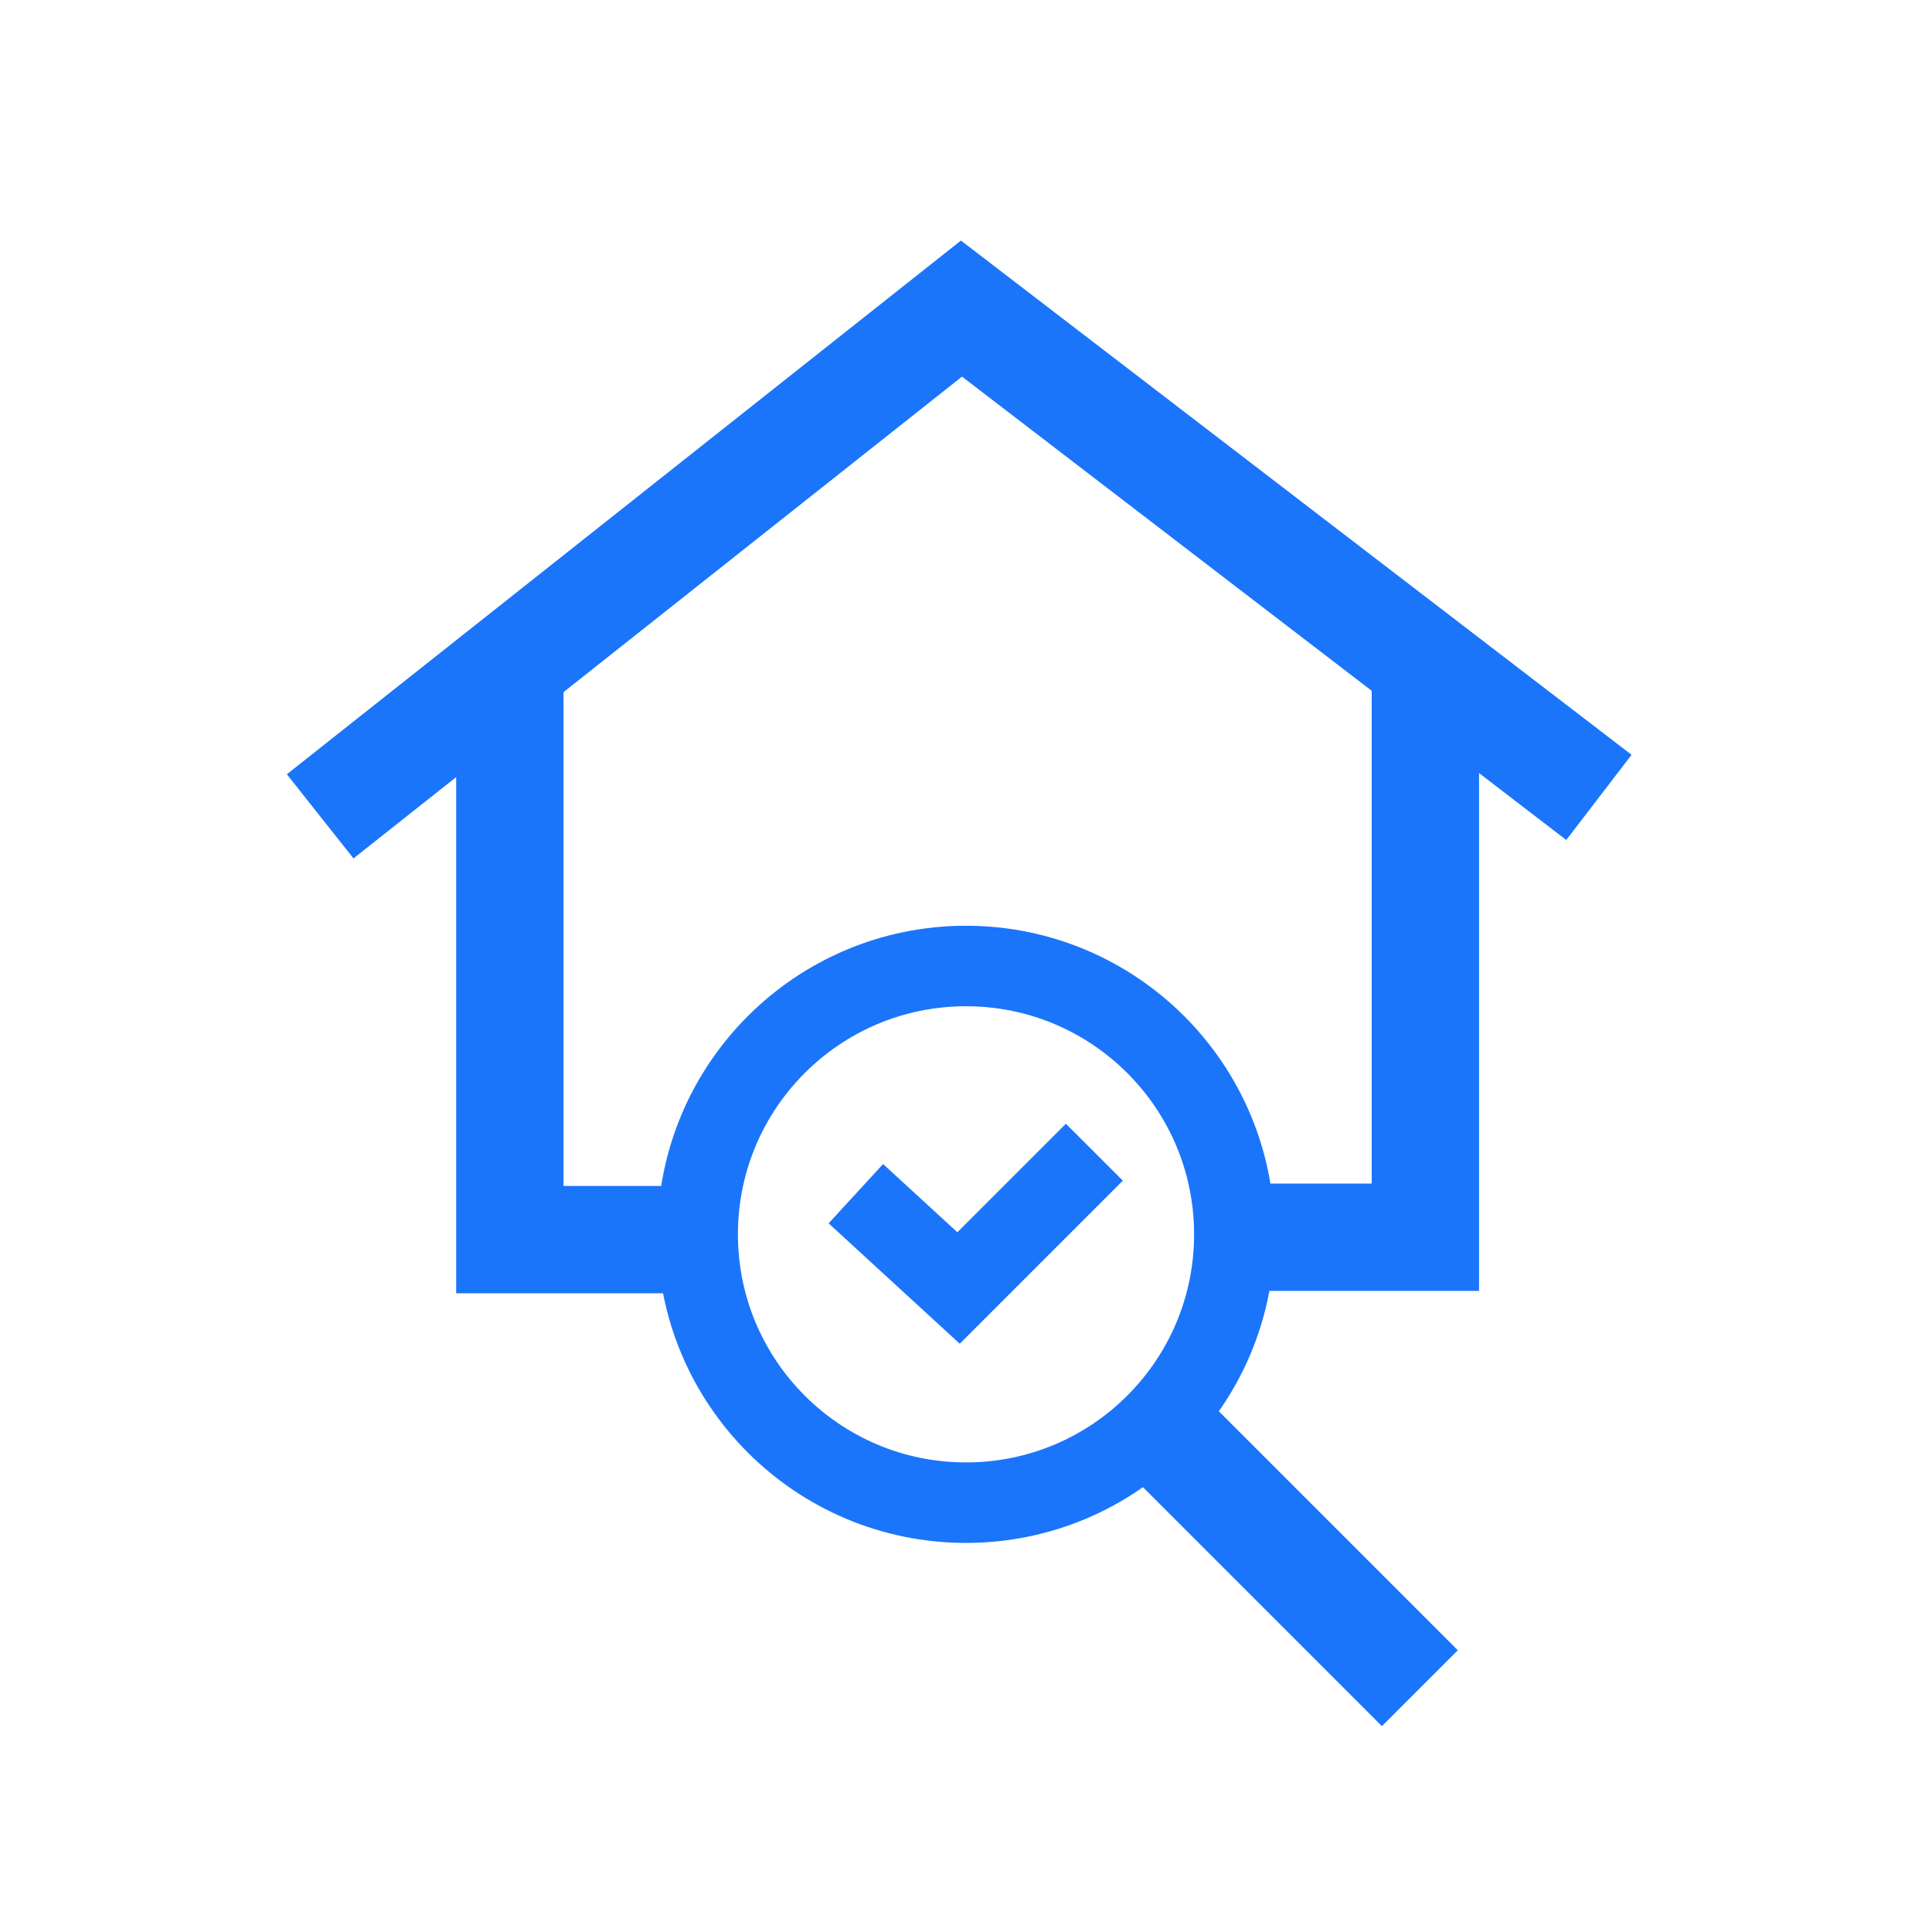 <?xml version="1.0" encoding="UTF-8"?>
<svg width="72px" height="72px" viewBox="0 0 72 72" version="1.1" xmlns="http://www.w3.org/2000/svg" xmlns:xlink="http://www.w3.org/1999/xlink">
    <!-- Generator: Sketch 52.6 (67491) - http://www.bohemiancoding.com/sketch -->
    <title>ico_find_real_estate_blck</title>
    <desc>Created with Sketch.</desc>
    <g id="ico_find_real_estate_blck" stroke="none" stroke-width="1" fill="none" fill-rule="evenodd">
        <rect id="Rectangle" x="0" y="0" width="72" height="72"></rect>
        <g id="Group" transform="translate(13, 11)" stroke="#1A75FA">
            <polyline id="Line" stroke-width="4" stroke-linecap="square" points="0.5 18.181 22.831 0.5 45 17.5"></polyline>
            <polyline id="Line-2" stroke-width="4" stroke-linecap="square" points="12 35.197 6 35.197 6 15.089"></polyline>
            <polyline id="Line-2" stroke-width="4" stroke-linecap="square" transform="translate(37.06, 25.054) scale(-1, 1) translate(-37.06, -25.054) " points="40.12 35.108 34 35.108 34 15"></polyline>
            <polyline id="Line-3" stroke-width="3" stroke-linecap="square" points="26.723 33 22.723 37 20 34.5"></polyline>
            <circle id="Oval" stroke-width="3" cx="23" cy="35" r="10"></circle>
            <path d="M30.963,42.963 L38.5,50.5" id="Line-4" stroke-width="4" stroke-linecap="square"></path>
        </g>
    </g>
</svg>